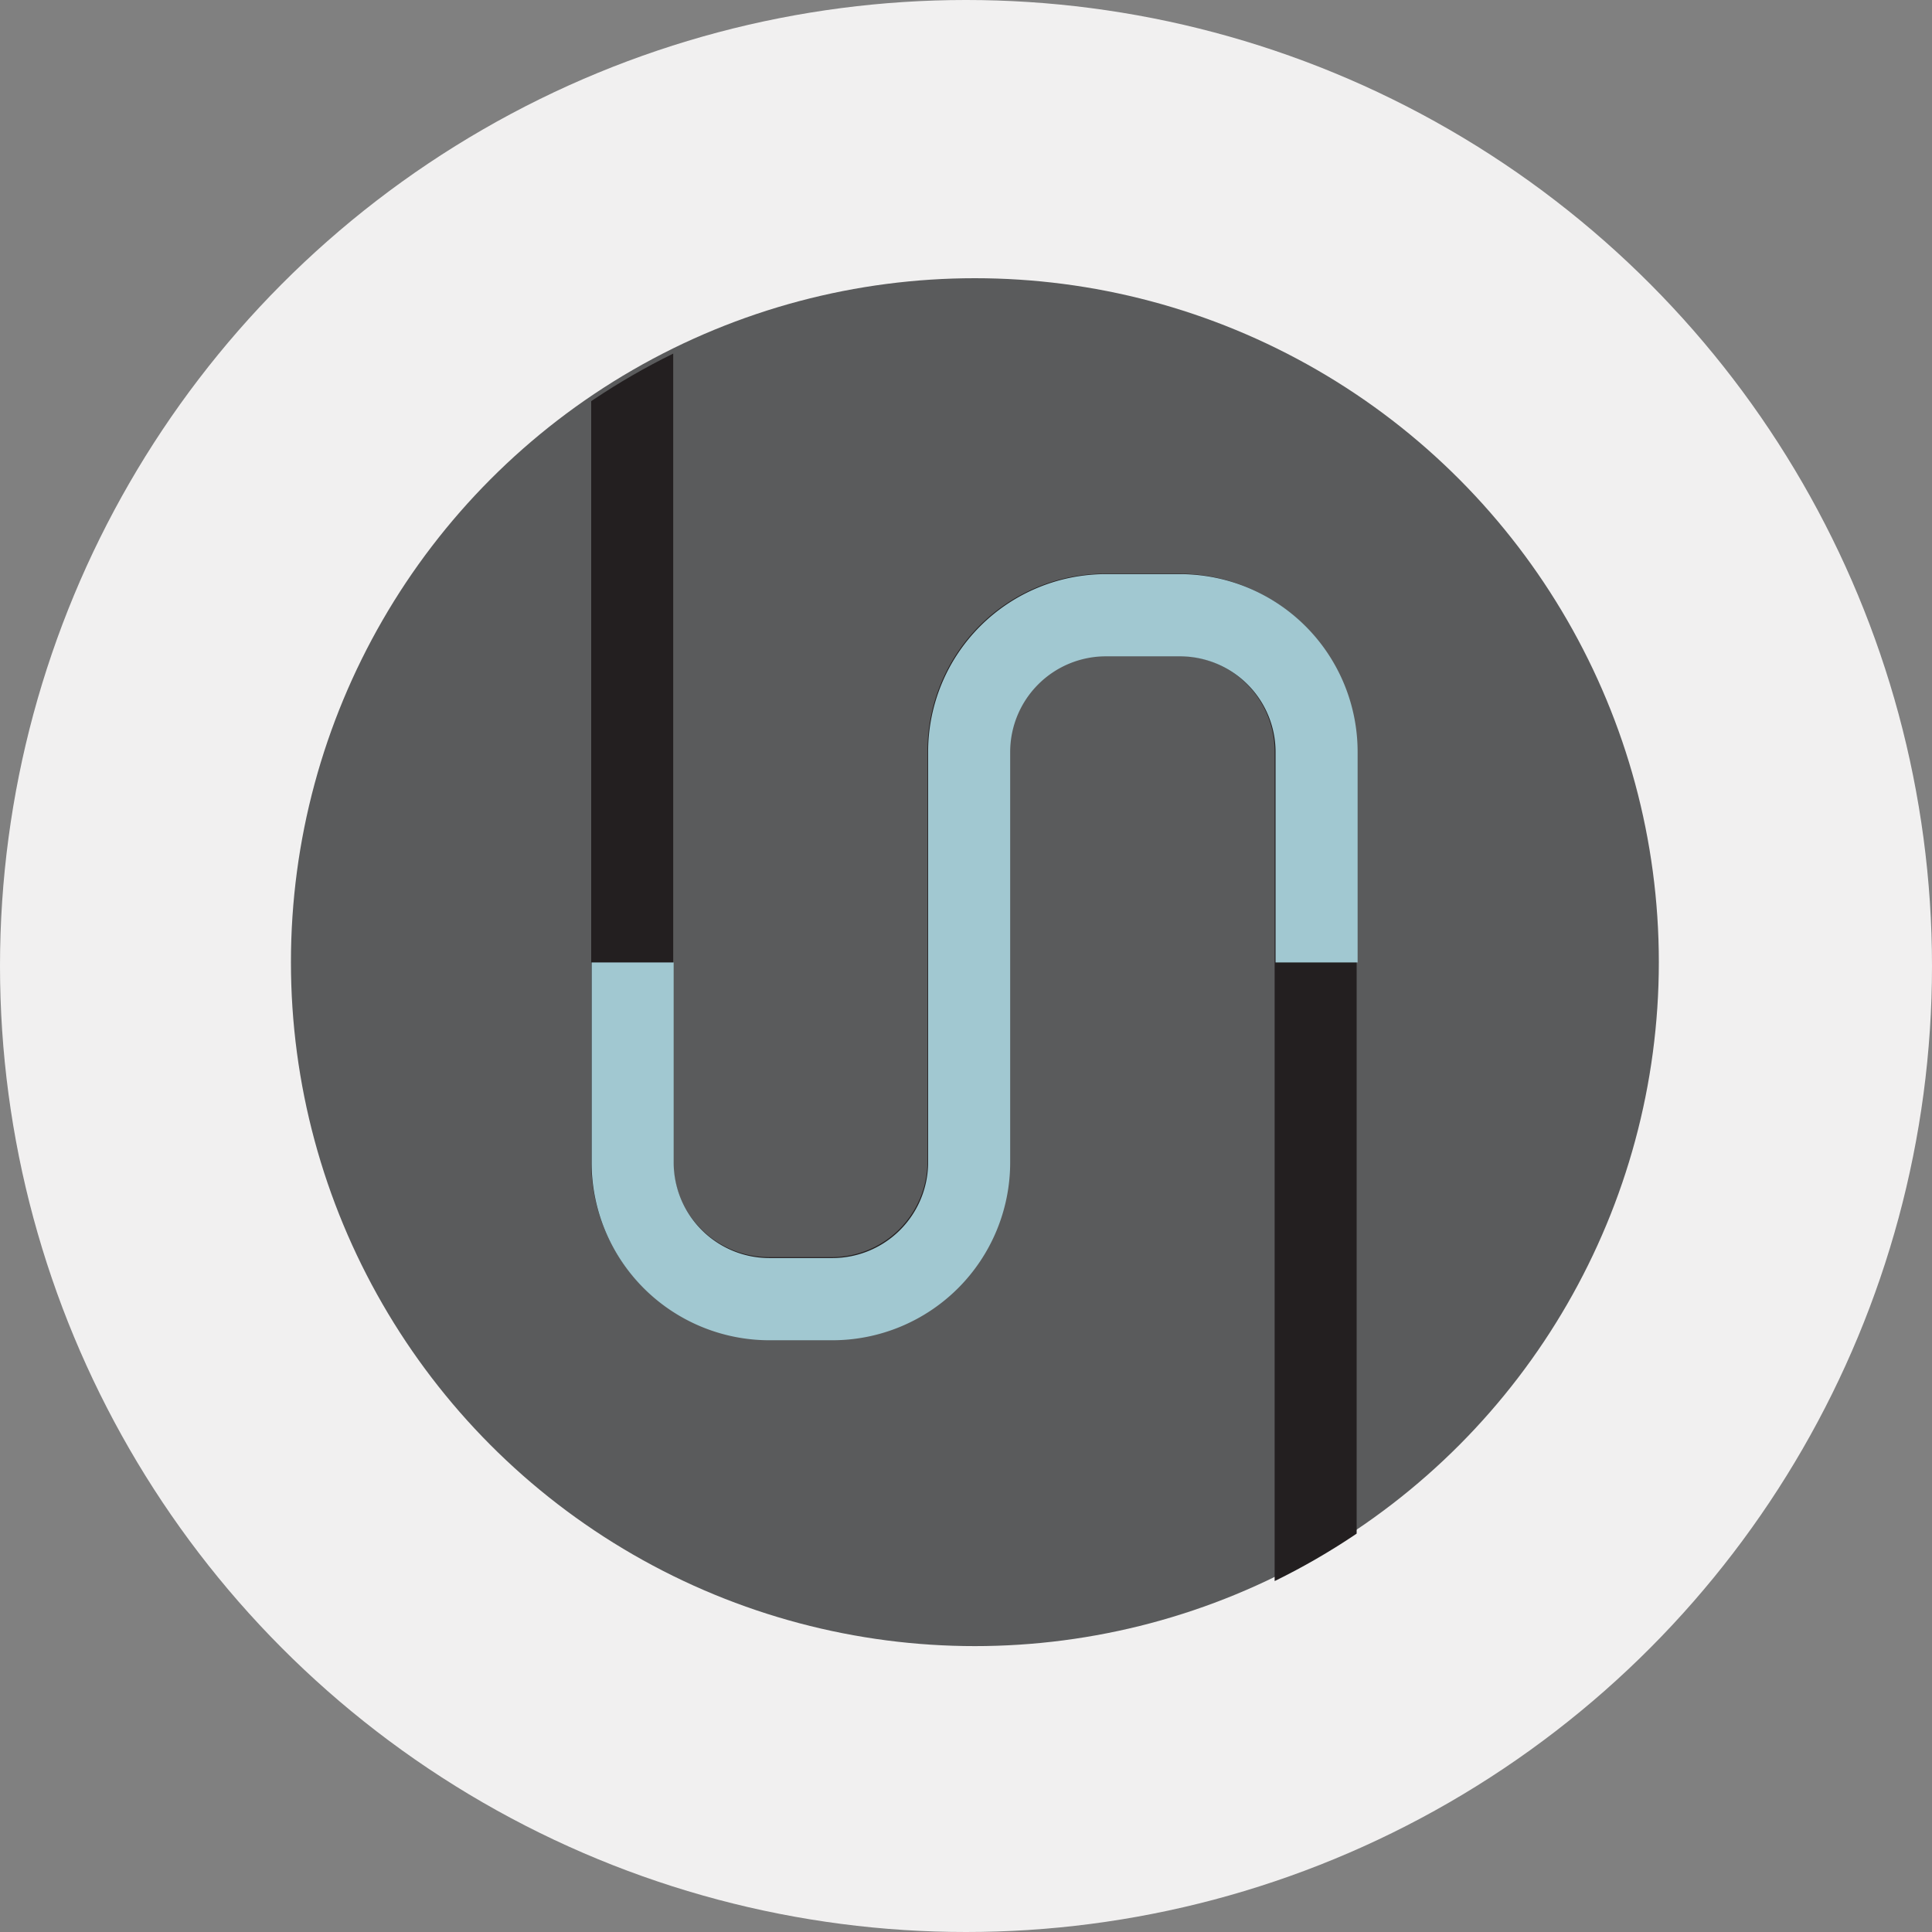 <svg width="80" height="80" version="1.1" viewBox="0 0 80 80" xmlns="http://www.w3.org/2000/svg">
 <rect x="0" y="0" width="80" height="80" fill="#808080" stroke="none"/>
 <defs>
  <style>.cls-1{fill:none;}.cls-2{fill:#f1f0f0;}.cls-3{fill:#5a5b5c;}.cls-4{clip-path:url(#clip-path);}.cls-5{fill:#231f20;}.cls-6{fill:#a1c8d1;}</style>
  <clipPath id="clip-path">
   <circle class="cls-1" cx="71.02" cy="71.02" r="50" fill="none"/>
  </clipPath>
 </defs>
 <title>Turnkey - barvne ikone</title>
 <circle class="cls-2" cx="40" cy="40" r="40" fill="#f1f0f0" stroke-width=".566"/>
 <circle class="cls-3" cx="40.368" cy="39.841" r="28.321" fill="#5a5b5c" stroke-width=".566"/>
 <g class="cls-4" transform="matrix(.566 0 0 .566 .142 -.147)" clip-path="url(#clip-path)">
  <path class="cls-5" d="m99 133.65h-6v-78.41a7 7 0 0 0-7-7h-5.4a7 7 0 0 0-7 7v30a13 13 0 0 1-13 13h-4.6a13 13 0 0 1-13-13v-69.74h6v69.73a7 7 0 0 0 7 7h4.6a7 7 0 0 0 7-7v-30a13 13 0 0 1 13-13h5.4a13 13 0 0 1 13 13z" fill="#231f20"/>
 </g>
 <path class="cls-6" d="m56.216 39.853h-3.398v-8.711a3.965 3.965 0 0 0-3.965-3.965h-3.059a3.965 3.965 0 0 0-3.965 3.965v16.992a7.363 7.363 0 0 1-7.363 7.363h-2.606a7.363 7.363 0 0 1-7.363-7.363v-8.281h3.398v8.275a3.965 3.965 0 0 0 3.965 3.965h2.606a3.965 3.965 0 0 0 3.965-3.965v-16.992a7.363 7.363 0 0 1 7.363-7.363h3.059a7.363 7.363 0 0 1 7.363 7.363z" fill="#a1c8d1" stroke-width=".566"/>
</svg>

